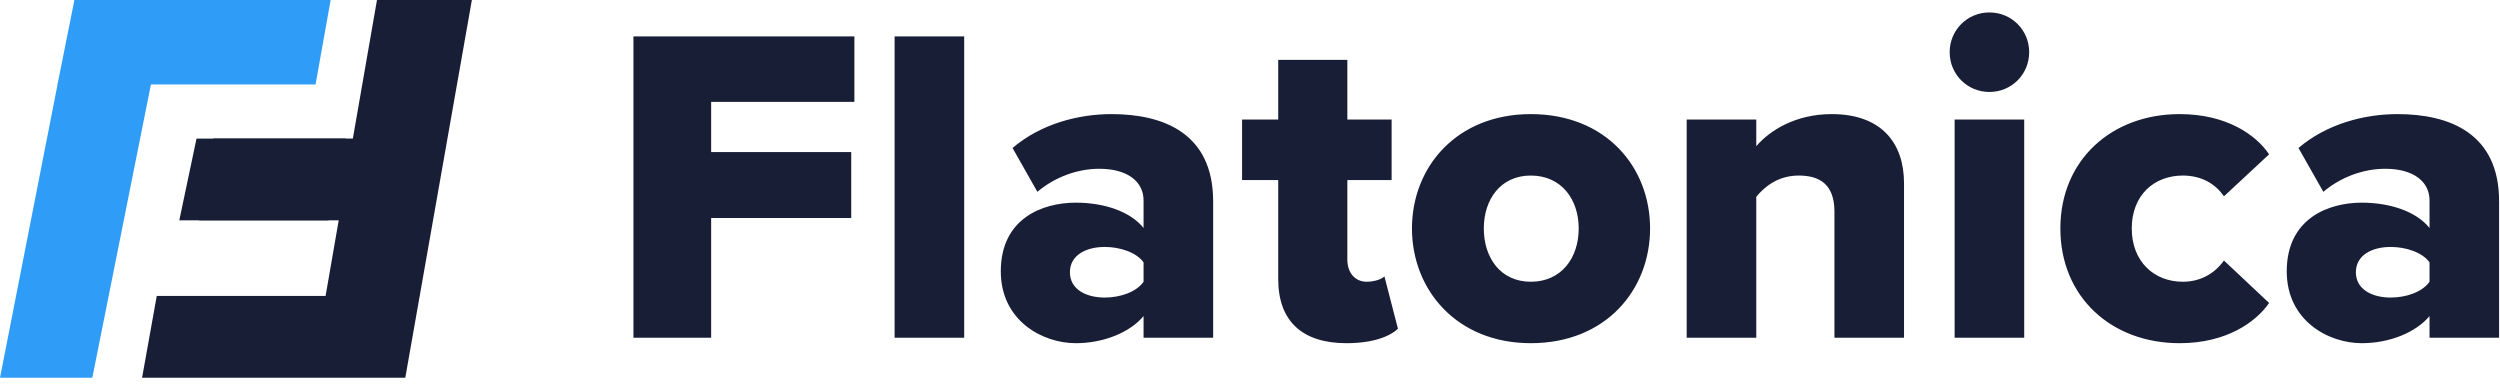 <?xml version="1.0" encoding="UTF-8"?> <svg xmlns="http://www.w3.org/2000/svg" xmlns:xlink="http://www.w3.org/1999/xlink" width="200px" height="31px" viewBox="0 0 200 31"> <!-- Generator: Sketch 63.1 (92452) - https://sketch.com --> <title>Group 3</title> <desc>Created with Sketch.</desc> <g id="Фирменный-стиль" stroke="none" stroke-width="1" fill="none" fill-rule="evenodd"> <g id="Artboard" transform="translate(-1036, -405)"> <g id="Group-3" transform="translate(1036, 405)"> <g id="Group"> <g id="Group-2"> <polyline id="Path" fill="#191E37" points="37.75 4.12214297e-15 32.423 30.22 11.366 30.22 12.541 23.673 26.047 23.673 27.096 17.629 15.938 17.629 17.071 11.081 28.228 11.081 30.158 4.12214297e-15"></polyline> <polygon id="Rectangle" fill="#191E37" fill-rule="nonzero" points="15.722 11.086 27.657 11.086 26.278 17.629 14.343 17.629"></polygon> <polygon id="Rectangle" fill="#2F9CF8" fill-rule="nonzero" points="5.953 0 26.452 0 25.244 6.759 4.601 6.759"></polygon> <polygon id="Rectangle" fill="#2F9CF8" fill-rule="nonzero" points="4.656 6.497 12.127 6.497 7.385 30.221 0 30.221"></polygon> </g> </g> <path d="M50.675,27.021 L50.675,2.911 L68.351,2.911 L68.351,8.152 L56.892,8.152 L56.892,12.165 L68.098,12.165 L68.098,17.442 L56.892,17.442 L56.892,27.021 L50.675,27.021 Z M71.568,27.021 L71.568,2.911 L77.135,2.911 L77.135,27.021 L71.568,27.021 Z M91.485,27.021 L91.485,25.286 C90.401,26.588 88.304,27.455 86.063,27.455 C83.388,27.455 80.063,25.648 80.063,21.708 C80.063,17.478 83.388,16.213 86.063,16.213 C88.377,16.213 90.437,16.936 91.485,18.237 L91.485,16.032 C91.485,14.514 90.184,13.502 87.943,13.502 C86.208,13.502 84.4,14.153 82.991,15.346 L81.003,11.839 C83.244,9.923 86.244,9.128 88.919,9.128 C93.112,9.128 97.052,10.683 97.052,16.105 L97.052,27.021 L91.485,27.021 Z M91.485,22.539 L91.485,20.985 C90.907,20.189 89.606,19.756 88.377,19.756 C86.895,19.756 85.593,20.406 85.593,21.78 C85.593,23.154 86.895,23.804 88.377,23.804 C89.606,23.804 90.907,23.37 91.485,22.539 Z M107.716,27.455 C104.173,27.455 102.257,25.684 102.257,22.322 L102.257,14.406 L99.366,14.406 L99.366,9.562 L102.257,9.562 L102.257,4.791 L107.788,4.791 L107.788,9.562 L111.33,9.562 L111.33,14.406 L107.788,14.406 L107.788,20.768 C107.788,21.78 108.366,22.539 109.342,22.539 C109.957,22.539 110.571,22.322 110.752,22.105 L111.836,26.298 C111.15,26.949 109.776,27.455 107.716,27.455 Z M122.464,27.455 C116.536,27.455 112.957,23.19 112.957,18.274 C112.957,13.358 116.536,9.128 122.464,9.128 C128.464,9.128 132.007,13.358 132.007,18.274 C132.007,23.19 128.464,27.455 122.464,27.455 Z M122.464,22.539 C124.922,22.539 126.296,20.623 126.296,18.274 C126.296,15.96 124.922,14.044 122.464,14.044 C120.042,14.044 118.705,15.96 118.705,18.274 C118.705,20.623 120.042,22.539 122.464,22.539 Z M146.755,27.021 L146.755,16.936 C146.755,14.803 145.635,14.044 143.899,14.044 C142.237,14.044 141.152,14.948 140.502,15.743 L140.502,27.021 L134.935,27.021 L134.935,9.562 L140.502,9.562 L140.502,11.695 C141.55,10.466 143.61,9.128 146.538,9.128 C150.514,9.128 152.322,11.442 152.322,14.659 L152.322,27.021 L146.755,27.021 Z M156.37,27.021 L156.37,9.562 L161.937,9.562 L161.937,27.021 L156.37,27.021 Z M164.829,18.274 C164.829,12.815 168.914,9.128 174.372,9.128 C178.131,9.128 180.481,10.791 181.529,12.345 L177.914,15.707 C177.228,14.695 176.107,14.044 174.625,14.044 C172.312,14.044 170.54,15.635 170.54,18.274 C170.54,20.912 172.312,22.539 174.625,22.539 C176.107,22.539 177.228,21.816 177.914,20.84 L181.529,24.238 C180.481,25.756 178.131,27.455 174.372,27.455 C168.914,27.455 164.829,23.768 164.829,18.274 Z M194.362,27.021 L194.362,25.286 C193.277,26.588 191.181,27.455 188.939,27.455 C186.265,27.455 182.939,25.648 182.939,21.708 C182.939,17.478 186.265,16.213 188.939,16.213 C191.253,16.213 193.313,16.936 194.362,18.237 L194.362,16.032 C194.362,14.514 193.06,13.502 190.819,13.502 C189.084,13.502 187.277,14.153 185.867,15.346 L183.879,11.839 C186.12,9.923 189.12,9.128 191.795,9.128 C195.988,9.128 199.928,10.683 199.928,16.105 L199.928,27.021 L194.362,27.021 Z M194.362,22.539 L194.362,20.985 C193.783,20.189 192.482,19.756 191.253,19.756 C189.771,19.756 188.47,20.406 188.47,21.78 C188.47,23.154 189.771,23.804 191.253,23.804 C192.482,23.804 193.783,23.37 194.362,22.539 Z" id="Flatonica" fill="#191E37"></path> <path d="M159.154,7.357 C157.383,7.357 155.973,5.947 155.973,4.176 C155.973,2.405 157.383,0.995 159.154,0.995 C160.925,0.995 162.335,2.405 162.335,4.176 C162.335,5.947 160.925,7.357 159.154,7.357 Z" id="Path" fill="#191E37"></path> </g> </g> </g> </svg> 